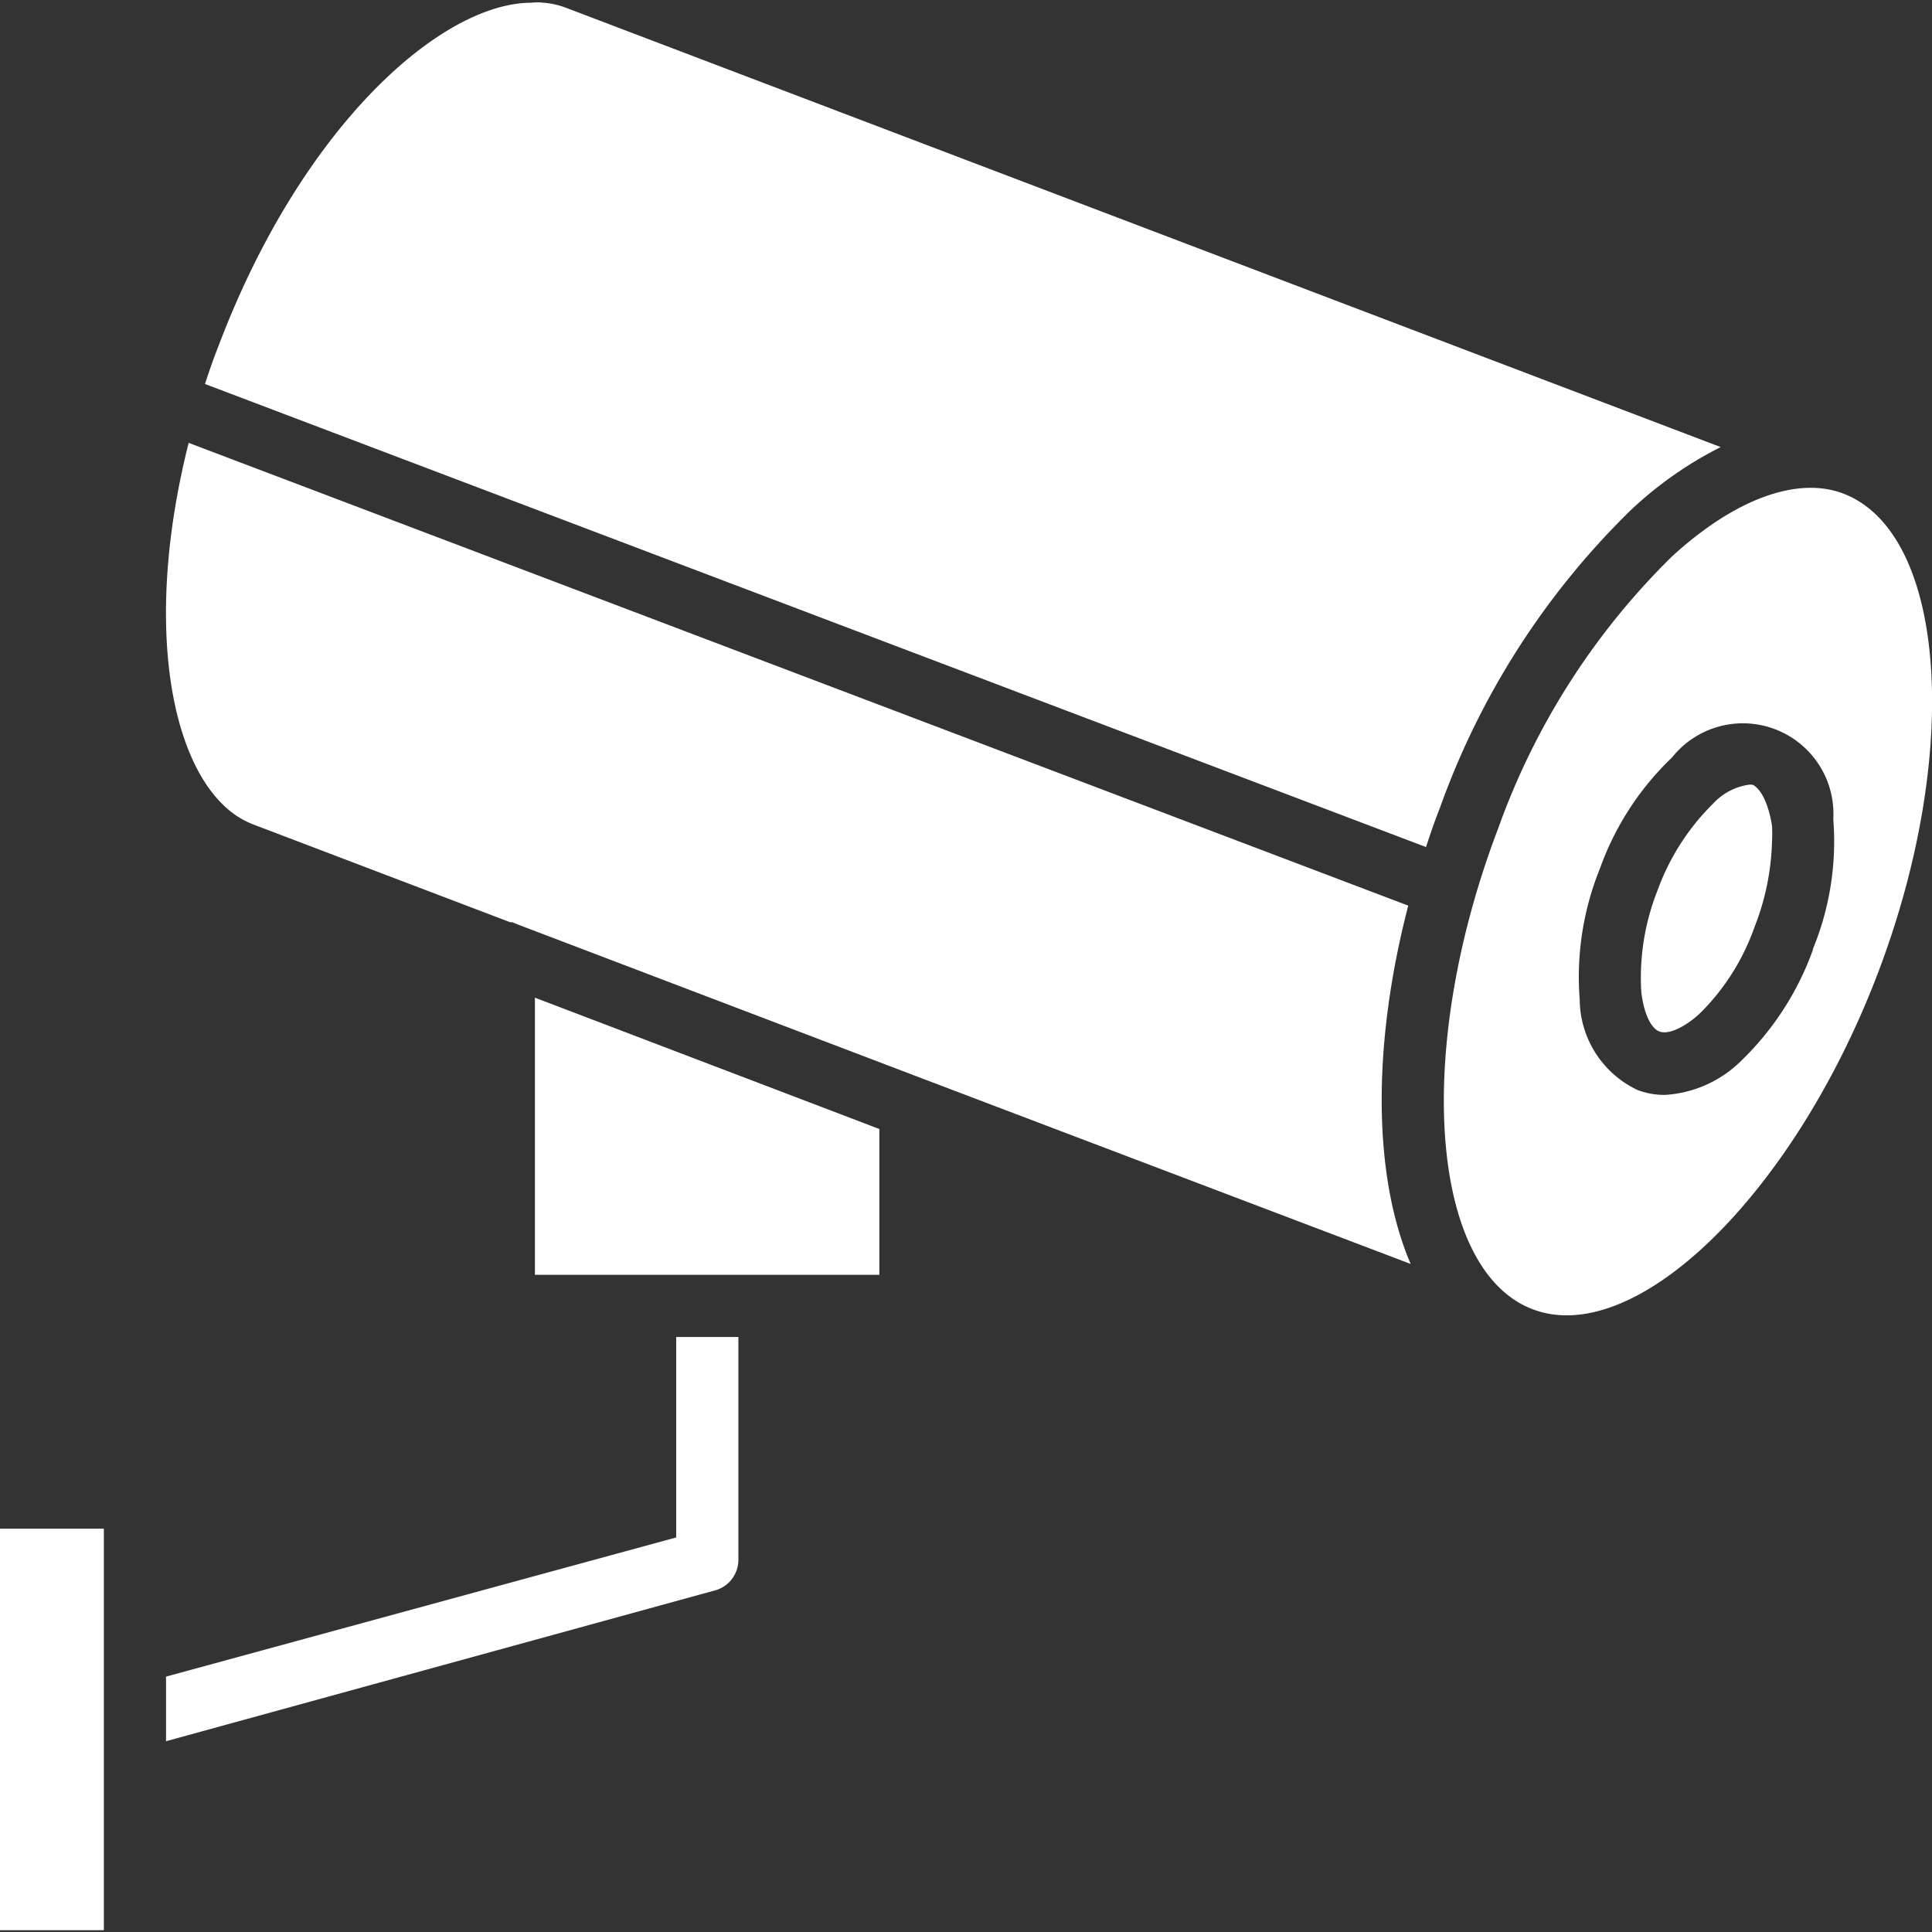 <svg viewBox="0 0 64 64" xmlns="http://www.w3.org/2000/svg" data-name="Layer 1"><rect x="0" y="0" width="64" height="64" fill="#333333" stroke="none"/><g fill="rgb(0,0,0)"><path d="m0 50.64h3.44v13.3h-3.44z" fill="#ffffff" opacity="1" original-fill="#000000"></path><path d="m22.4 50.93-16.9 4.61v2.14l18.2-5a1.05 1.05 0 0 0 .76-1v-7.39h-2.06z" fill="#ffffff" opacity="1" original-fill="#000000"></path><path d="m17.72 42.23h11.41v-4.83l-11.41-4.35z" fill="#ffffff" opacity="1" original-fill="#000000"></path><path d="m46.65 30-40.4-15.33c-1.53 6.06-.58 10.85 1.55 12.33a3 3 0 0 0 .64.33l8.46 3.22h.07l.17.07 13.42 5.11 16.17 6.14c-1.23-2.87-1.3-7.17-.08-11.87zm7.35-13.08a12.57 12.57 0 0 1 3-2.11l-38.27-14.56a2.67 2.67 0 0 0 -.73-.16 1.67 1.67 0 0 0 -.39 0c-3 0-7.61 4.09-10.36 11.34-.17.43-.32.86-.46 1.29l40.45 15.34c.14-.44.29-.87.46-1.3a26 26 0 0 1 6.3-9.84zm4.07 9.08a.43.43 0 0 0 -.17 0 2 2 0 0 0 -1.15.62 7.73 7.73 0 0 0 -1.84 2.87 7.85 7.85 0 0 0 -.54 3.37c.08.69.31 1.2.6 1.31s.81-.12 1.32-.58a7.52 7.52 0 0 0 1.83-2.88 8.27 8.27 0 0 0 .58-2.84 4.28 4.28 0 0 0 0-.52c-.11-.68-.34-1.19-.63-1.35z" fill="#ffffff" opacity="1" original-fill="#000000"></path><path d="m61.06 16.35c-1.52-.58-3.6.18-5.68 2.09a23.87 23.87 0 0 0 -5.75 9c-2.8 7.34-2.27 14.63 1.14 15.93s8.65-3.81 11.44-11.14 2.26-14.58-1.15-15.88zm-1 15.1a9.64 9.64 0 0 1 -2.37 3.68 3.92 3.92 0 0 1 -2.54 1.14 2.51 2.51 0 0 1 -.9-.16 3.34 3.34 0 0 1 -1.92-3 9.58 9.58 0 0 1 .67-4.34 9.52 9.52 0 0 1 2.39-3.68 3 3 0 0 1 5.34 2.05 9.38 9.38 0 0 1 -.68 4.31z" fill="#ffffff" opacity="1" original-fill="#000000"></path></g></svg>